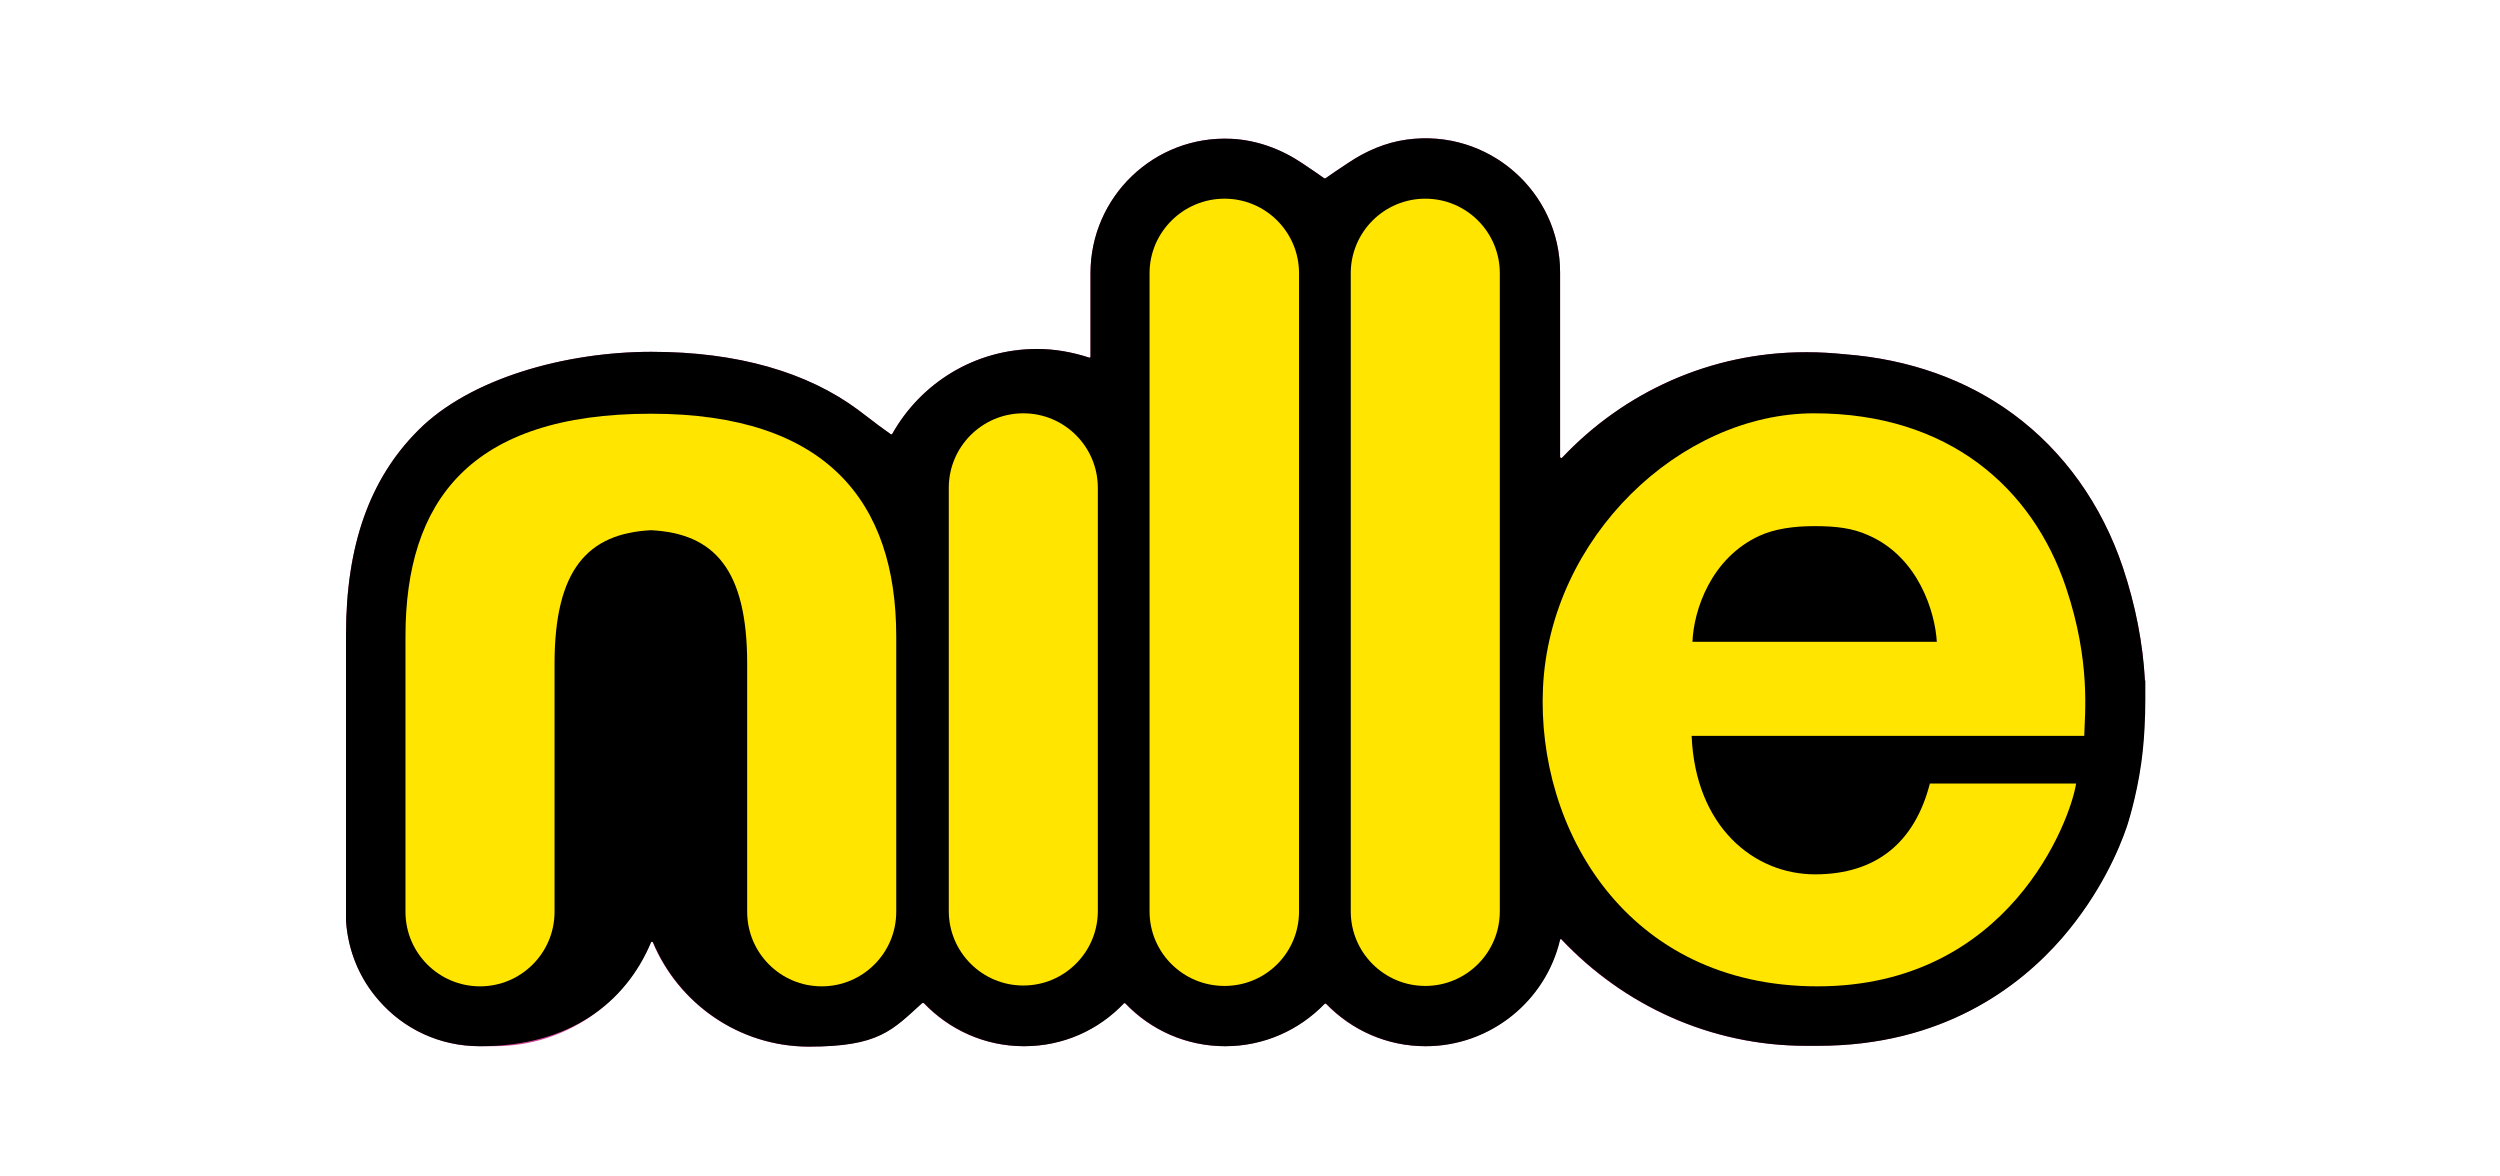 <svg xmlns="http://www.w3.org/2000/svg" width="289" height="136" viewBox="0 0 289 136" fill="none"><mask id="mask0_8390_21037" style="mask-type:alpha" maskUnits="userSpaceOnUse" x="0" y="0" width="289" height="136"><rect width="289" height="136" fill="#D9D9D9"></rect></mask><g mask="url(#mask0_8390_21037)"><g clip-path="url(#clip0_8390_21037)"><path d="M247.953 78.663C247.718 74.379 246.87 70.001 245.411 65.622C242.962 58.325 238.584 52.204 232.793 47.92C227.332 43.871 220.646 41.517 213.255 40.952C211.842 40.811 210.43 40.717 208.971 40.717C207.511 40.717 208.876 40.717 208.829 40.717H208.735C197.671 40.717 187.69 45.378 180.581 52.911C180.487 53.005 180.346 52.911 180.346 52.816V31.489C180.346 22.214 172.107 14.823 162.597 16.141C160.196 16.471 157.889 17.459 155.864 18.825L154.311 19.86L153.228 20.614H153.086L152.004 19.86L150.544 18.872C148.096 17.224 145.271 16.188 142.352 16.047C133.454 15.623 126.062 22.732 126.062 31.583V41.235C126.062 41.329 125.968 41.376 125.874 41.329C123.991 40.717 121.967 40.34 119.895 40.34C112.692 40.34 106.43 44.295 103.134 50.18C103.134 50.18 102.993 50.274 102.946 50.18L101.581 49.191L99.227 47.402C93.342 43.024 85.244 40.67 75.31 40.67C65.376 40.67 54.312 43.73 48.333 49.756C42.778 55.312 40 62.986 40 73.343V106.441C40.235 109.972 41.601 113.173 43.813 115.668C46.638 118.917 50.781 120.941 55.442 120.941C60.103 120.941 56.855 120.941 57.184 120.941C65.329 120.941 72.297 115.998 75.216 108.936C75.216 108.842 75.404 108.842 75.451 108.936C78.417 115.998 85.385 120.988 93.483 120.988C101.581 120.988 103.087 119.105 106.571 115.951H106.76C109.679 119.011 113.775 120.941 118.341 120.941C122.908 120.941 126.957 119.058 129.876 115.998C129.923 115.951 130.017 115.951 130.064 115.998C132.983 119.058 137.079 120.941 141.599 120.941C146.119 120.941 150.168 119.058 153.086 116.045C153.134 115.998 153.228 115.998 153.275 116.045C156.194 119.058 160.243 120.941 164.762 120.941C172.295 120.941 178.651 115.668 180.299 108.653C180.299 108.559 180.44 108.512 180.487 108.606C187.643 116.186 197.671 120.894 208.735 120.894H210.148C224.507 120.894 233.405 114.115 238.349 108.418C242.774 103.286 244.94 98.155 245.834 95.518C245.834 95.518 246.917 92.27 247.482 88.221C247.859 85.537 247.953 82.759 247.953 80.876V78.663Z" fill="#D14598"></path><path d="M247.953 78.663C247.718 74.379 246.87 70.001 245.411 65.622C242.962 58.325 238.584 52.204 232.793 47.92C227.332 43.871 220.646 41.517 213.255 40.952C211.842 40.811 210.43 40.717 208.971 40.717C207.511 40.717 208.876 40.717 208.829 40.717H208.735C197.671 40.717 187.69 45.378 180.581 52.911C180.487 53.005 180.346 52.911 180.346 52.816V31.489C180.346 22.214 172.107 14.823 162.597 16.141C160.196 16.471 157.889 17.459 155.864 18.825L154.311 19.86L153.228 20.614H153.086L152.004 19.86L150.544 18.872C148.096 17.224 145.271 16.188 142.352 16.047C133.454 15.623 126.062 22.732 126.062 31.583V41.235C126.062 41.329 125.968 41.376 125.874 41.329C123.991 40.717 121.967 40.34 119.895 40.34C112.692 40.34 106.43 44.295 103.134 50.18C103.134 50.18 102.993 50.274 102.946 50.18L101.581 49.191L99.227 47.402C93.342 43.024 85.244 40.67 75.31 40.67C65.376 40.67 54.312 43.73 48.333 49.756C42.778 55.312 40 62.986 40 73.343V106.441C40.235 109.972 41.601 113.173 43.813 115.668C46.638 118.917 50.781 120.941 55.442 120.941C60.103 120.941 55.254 120.941 55.584 120.941C65.753 120.941 72.297 115.998 75.263 108.936C75.263 108.842 75.451 108.842 75.498 108.936C78.465 115.998 85.432 120.988 93.53 120.988C101.628 120.988 103.134 119.105 106.618 115.951H106.807C109.726 119.011 113.822 120.941 118.388 120.941C122.955 120.941 127.004 119.058 129.923 115.998C129.97 115.951 130.064 115.951 130.111 115.998C133.03 119.058 137.126 120.941 141.646 120.941C146.166 120.941 150.215 119.058 153.134 116.045C153.181 115.998 153.275 115.998 153.322 116.045C156.241 119.058 160.29 120.941 164.809 120.941C172.342 120.941 178.698 115.668 180.346 108.653C180.346 108.559 180.487 108.512 180.534 108.606C187.69 116.186 197.718 120.894 208.782 120.894H210.195C224.554 120.894 233.452 114.115 238.396 108.418C242.821 103.286 244.987 98.155 245.881 95.518C245.881 95.518 246.964 92.27 247.529 88.221C247.906 85.537 248 82.759 248 80.876V78.663H247.953Z" fill="black"></path><path d="M240.938 85.113C240.985 82.618 241.739 76.545 238.82 67.882C234.959 56.395 225.261 47.779 209.724 47.779C194.188 47.779 179.169 62.138 178.369 79.511C177.616 95.754 187.973 114.021 210.101 114.021C232.229 114.021 239.338 94.859 239.997 90.575H223.095C221.353 97.354 216.927 101.074 209.818 101.074C202.709 101.074 195.977 95.518 195.553 85.066H240.938V85.113ZM195.647 74.191C195.788 70.566 197.766 64.539 203.368 61.95C205.11 61.15 207.276 60.82 209.771 60.82C212.267 60.82 214.15 61.055 215.939 61.856C221.824 64.398 223.707 70.848 223.895 74.191H195.647Z" fill="#FFE500"></path><path d="M150.168 31.583C150.168 26.828 146.307 22.968 141.552 22.968C136.797 22.968 132.889 26.828 132.889 31.583V105.358C132.889 110.113 136.75 113.974 141.552 113.974C146.354 113.974 150.168 110.113 150.168 105.358V31.583Z" fill="#FFE500"></path><path d="M126.91 56.395C126.91 51.639 123.049 47.779 118.294 47.779C113.539 47.779 109.679 51.639 109.679 56.395V105.311C109.679 110.066 113.539 113.926 118.294 113.926C123.049 113.926 126.91 110.066 126.91 105.311V56.347V56.395Z" fill="#FFE500"></path><path d="M173.378 31.583C173.378 26.828 169.518 22.968 164.763 22.968C160.008 22.968 156.147 26.828 156.147 31.583V105.358C156.147 110.113 160.008 113.974 164.763 113.974C169.518 113.974 173.378 110.113 173.378 105.358V31.583Z" fill="#FFE500"></path><path d="M75.263 47.826C54.265 47.826 46.873 57.995 46.873 73.579V105.405C46.873 110.16 50.734 114.021 55.489 114.021C60.244 114.021 64.105 110.16 64.105 105.405V76.733C64.105 65.811 67.965 61.668 75.263 61.291C82.56 61.668 86.374 65.811 86.374 76.733V105.405C86.374 110.16 90.234 114.021 94.989 114.021C99.745 114.021 103.605 110.16 103.605 105.405V73.579C103.605 57.995 95.554 47.826 75.263 47.826Z" fill="#FFE500"></path></g></g><defs><clipPath id="clip0_8390_21037"><rect width="208" height="104.989" fill="white" transform="translate(40 16)"></rect></clipPath></defs></svg>
